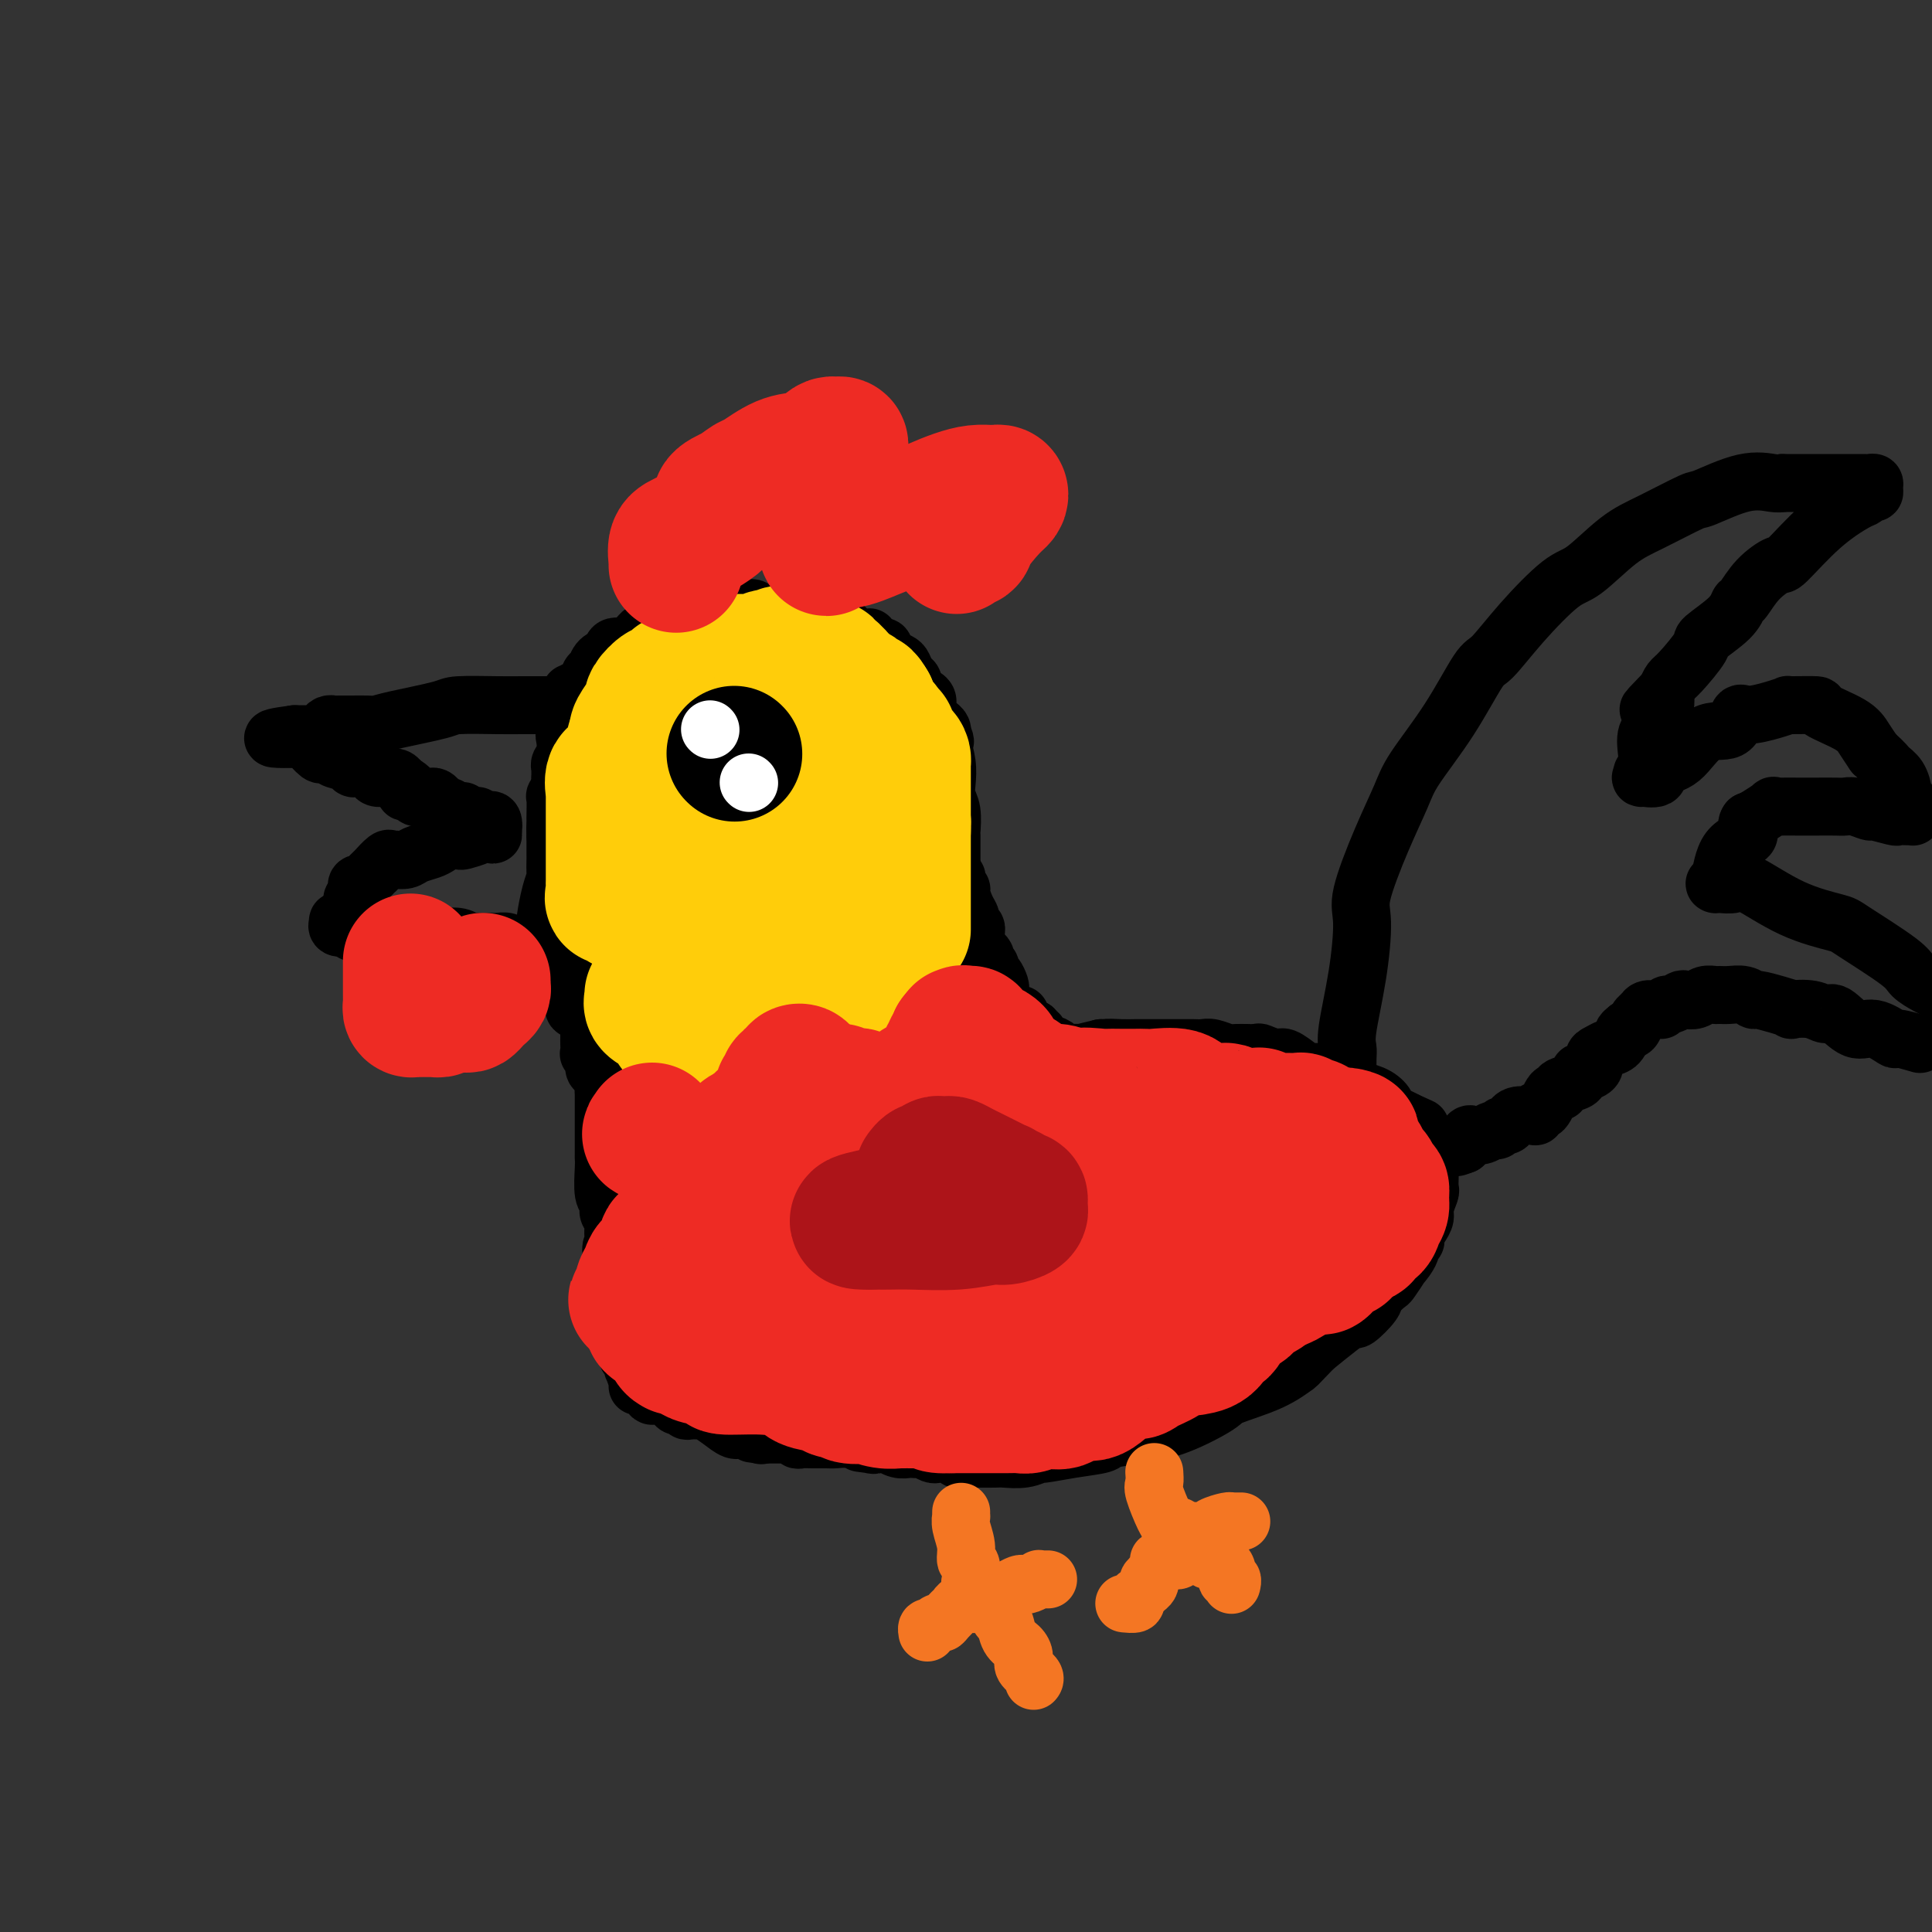 <svg viewBox='0 0 400 400' version='1.1' xmlns='http://www.w3.org/2000/svg' xmlns:xlink='http://www.w3.org/1999/xlink'><rect x="0" y="0" width="400" height="400" fill="#333333" stroke="none"/><g fill='none' stroke='rgb(0,0,0)' stroke-width='12' stroke-linecap='round' stroke-linejoin='round'><path d='M117,146c-0.359,-0.000 -0.717,-0.000 -1,0c-0.283,0.000 -0.490,0.000 -1,0c-0.510,-0.000 -1.324,-0.001 -2,0c-0.676,0.001 -1.214,0.002 -2,0c-0.786,-0.002 -1.820,-0.008 -3,0c-1.180,0.008 -2.504,0.030 -5,0c-2.496,-0.030 -6.162,-0.113 -8,0c-1.838,0.113 -1.848,0.423 -4,1c-2.152,0.577 -6.445,1.423 -9,2c-2.555,0.577 -3.370,0.887 -4,1c-0.630,0.113 -1.073,0.030 -2,0c-0.927,-0.030 -2.339,-0.008 -3,0c-0.661,0.008 -0.572,0.001 -1,0c-0.428,-0.001 -1.371,0.002 -2,0c-0.629,-0.002 -0.942,-0.011 -1,0c-0.058,0.011 0.140,0.041 0,0c-0.140,-0.041 -0.616,-0.155 -1,0c-0.384,0.155 -0.675,0.577 -1,1c-0.325,0.423 -0.682,0.845 -1,1c-0.318,0.155 -0.596,0.041 -1,0c-0.404,-0.041 -0.933,-0.011 -1,0c-0.067,0.011 0.328,0.003 0,0c-0.328,-0.003 -1.379,-0.001 -2,0c-0.621,0.001 -0.810,0.000 -1,0'/><path d='M61,152c-8.692,1.150 -2.422,1.024 0,1c2.422,-0.024 0.995,0.054 1,0c0.005,-0.054 1.440,-0.239 2,0c0.560,0.239 0.244,0.901 0,1c-0.244,0.099 -0.415,-0.367 0,0c0.415,0.367 1.415,1.565 2,2c0.585,0.435 0.756,0.105 1,0c0.244,-0.105 0.562,0.014 1,0c0.438,-0.014 0.996,-0.161 1,0c0.004,0.161 -0.547,0.631 0,1c0.547,0.369 2.192,0.638 3,1c0.808,0.362 0.779,0.819 1,1c0.221,0.181 0.692,0.087 1,0c0.308,-0.087 0.453,-0.168 1,0c0.547,0.168 1.495,0.584 2,1c0.505,0.416 0.568,0.833 1,1c0.432,0.167 1.232,0.083 2,0c0.768,-0.083 1.505,-0.167 2,0c0.495,0.167 0.747,0.583 1,1'/><path d='M83,162c3.582,2.016 1.537,2.057 1,2c-0.537,-0.057 0.433,-0.211 1,0c0.567,0.211 0.729,0.788 1,1c0.271,0.212 0.650,0.060 1,0c0.350,-0.060 0.671,-0.026 1,0c0.329,0.026 0.665,0.044 1,0c0.335,-0.044 0.667,-0.152 1,0c0.333,0.152 0.667,0.563 1,1c0.333,0.437 0.667,0.901 1,1c0.333,0.099 0.667,-0.166 1,0c0.333,0.166 0.667,0.763 1,1c0.333,0.237 0.667,0.115 1,0c0.333,-0.115 0.667,-0.223 1,0c0.333,0.223 0.666,0.778 1,1c0.334,0.222 0.667,0.110 1,0c0.333,-0.110 0.664,-0.218 1,0c0.336,0.218 0.676,0.763 1,1c0.324,0.237 0.633,0.167 1,0c0.367,-0.167 0.791,-0.429 1,0c0.209,0.429 0.203,1.551 0,2c-0.203,0.449 -0.601,0.224 -1,0'/><path d='M101,172c2.554,1.559 -0.060,0.456 -1,0c-0.940,-0.456 -0.205,-0.267 0,0c0.205,0.267 -0.119,0.610 -1,1c-0.881,0.390 -2.318,0.825 -3,1c-0.682,0.175 -0.609,0.088 -1,0c-0.391,-0.088 -1.245,-0.177 -2,0c-0.755,0.177 -1.411,0.622 -2,1c-0.589,0.378 -1.109,0.690 -2,1c-0.891,0.310 -2.151,0.620 -3,1c-0.849,0.380 -1.287,0.832 -2,1c-0.713,0.168 -1.701,0.053 -2,0c-0.299,-0.053 0.093,-0.043 0,0c-0.093,0.043 -0.669,0.120 -1,0c-0.331,-0.120 -0.417,-0.436 -1,0c-0.583,0.436 -1.663,1.623 -2,2c-0.337,0.377 0.068,-0.056 0,0c-0.068,0.056 -0.610,0.603 -1,1c-0.390,0.397 -0.626,0.645 -1,1c-0.374,0.355 -0.884,0.816 -1,1c-0.116,0.184 0.161,0.091 0,0c-0.161,-0.091 -0.761,-0.179 -1,0c-0.239,0.179 -0.117,0.625 0,1c0.117,0.375 0.228,0.678 0,1c-0.228,0.322 -0.797,0.664 -1,1c-0.203,0.336 -0.041,0.667 0,1c0.041,0.333 -0.041,0.666 0,1c0.041,0.334 0.203,0.667 0,1c-0.203,0.333 -0.772,0.667 -1,1c-0.228,0.333 -0.114,0.667 0,1'/><path d='M72,191c-1.389,1.718 -1.860,0.512 -2,0c-0.140,-0.512 0.053,-0.329 0,0c-0.053,0.329 -0.352,0.806 0,1c0.352,0.194 1.355,0.105 2,0c0.645,-0.105 0.932,-0.225 1,0c0.068,0.225 -0.082,0.796 0,1c0.082,0.204 0.396,0.041 1,0c0.604,-0.041 1.499,0.042 2,0c0.501,-0.042 0.609,-0.207 2,0c1.391,0.207 4.067,0.787 6,1c1.933,0.213 3.124,0.061 4,0c0.876,-0.061 1.438,-0.030 2,0c0.562,0.030 1.124,0.061 2,0c0.876,-0.061 2.065,-0.212 3,0c0.935,0.212 1.616,0.789 2,1c0.384,0.211 0.473,0.055 1,0c0.527,-0.055 1.493,-0.011 2,0c0.507,0.011 0.556,-0.011 1,0c0.444,0.011 1.285,0.055 2,0c0.715,-0.055 1.305,-0.211 2,0c0.695,0.211 1.495,0.788 2,1c0.505,0.212 0.716,0.061 1,0c0.284,-0.061 0.642,-0.030 1,0'/><path d='M109,196c5.922,0.773 2.228,0.206 1,0c-1.228,-0.206 0.011,-0.052 1,0c0.989,0.052 1.728,0.000 2,0c0.272,-0.000 0.076,0.051 0,0c-0.076,-0.051 -0.031,-0.203 0,-1c0.031,-0.797 0.047,-2.239 0,-3c-0.047,-0.761 -0.156,-0.842 0,-2c0.156,-1.158 0.578,-3.391 1,-5c0.422,-1.609 0.845,-2.592 1,-3c0.155,-0.408 0.041,-0.242 0,-1c-0.041,-0.758 -0.011,-2.440 0,-3c0.011,-0.560 0.003,0.004 0,0c-0.003,-0.004 -0.001,-0.575 0,-1c0.001,-0.425 0.000,-0.705 0,-1c-0.000,-0.295 -0.000,-0.605 0,-1c0.000,-0.395 0.000,-0.876 0,-1c-0.000,-0.124 -0.000,0.107 0,0c0.000,-0.107 0.000,-0.554 0,-1'/><path d='M115,173c0.309,-3.684 0.083,-1.395 0,-1c-0.083,0.395 -0.023,-1.103 0,-2c0.023,-0.897 0.010,-1.193 0,-1c-0.010,0.193 -0.017,0.875 0,0c0.017,-0.875 0.057,-3.305 0,-4c-0.057,-0.695 -0.212,0.347 0,0c0.212,-0.347 0.789,-2.082 1,-3c0.211,-0.918 0.056,-1.019 0,-1c-0.056,0.019 -0.011,0.158 0,0c0.011,-0.158 -0.011,-0.613 0,-1c0.011,-0.387 0.054,-0.705 0,-1c-0.054,-0.295 -0.207,-0.565 0,-1c0.207,-0.435 0.773,-1.034 1,-2c0.227,-0.966 0.113,-2.300 0,-3c-0.113,-0.700 -0.227,-0.766 0,-1c0.227,-0.234 0.793,-0.636 1,-1c0.207,-0.364 0.056,-0.692 0,-1c-0.056,-0.308 -0.015,-0.598 0,-1c0.015,-0.402 0.004,-0.916 0,-1c-0.004,-0.084 -0.001,0.262 0,0c0.001,-0.262 0.001,-1.131 0,-2'/><path d='M118,146c0.396,-4.439 -0.115,-2.037 0,-1c0.115,1.037 0.857,0.710 1,0c0.143,-0.710 -0.313,-1.804 0,-2c0.313,-0.196 1.397,0.507 2,0c0.603,-0.507 0.726,-2.225 1,-3c0.274,-0.775 0.697,-0.608 1,-1c0.303,-0.392 0.484,-1.344 1,-2c0.516,-0.656 1.367,-1.016 2,-1c0.633,0.016 1.048,0.408 1,0c-0.048,-0.408 -0.560,-1.616 0,-2c0.560,-0.384 2.190,0.057 3,0c0.810,-0.057 0.800,-0.611 1,-1c0.200,-0.389 0.611,-0.612 1,-1c0.389,-0.388 0.757,-0.940 1,-1c0.243,-0.060 0.361,0.374 1,0c0.639,-0.374 1.800,-1.554 3,-2c1.200,-0.446 2.439,-0.157 3,0c0.561,0.157 0.444,0.182 1,0c0.556,-0.182 1.786,-0.571 3,-1c1.214,-0.429 2.413,-0.899 3,-1c0.587,-0.101 0.562,0.168 1,0c0.438,-0.168 1.339,-0.773 2,-1c0.661,-0.227 1.083,-0.075 2,0c0.917,0.075 2.330,0.073 3,0c0.670,-0.073 0.597,-0.216 1,0c0.403,0.216 1.281,0.790 2,1c0.719,0.210 1.278,0.056 2,0c0.722,-0.056 1.606,-0.015 2,0c0.394,0.015 0.298,0.004 1,0c0.702,-0.004 2.200,-0.001 3,0c0.800,0.001 0.900,0.001 1,0'/><path d='M167,127c4.631,-0.298 1.209,-0.042 0,0c-1.209,0.042 -0.206,-0.128 1,0c1.206,0.128 2.614,0.555 3,1c0.386,0.445 -0.249,0.906 0,1c0.249,0.094 1.383,-0.181 2,0c0.617,0.181 0.715,0.818 1,1c0.285,0.182 0.755,-0.091 1,0c0.245,0.091 0.266,0.545 1,1c0.734,0.455 2.182,0.910 3,1c0.818,0.090 1.007,-0.186 1,0c-0.007,0.186 -0.208,0.834 0,1c0.208,0.166 0.826,-0.149 1,0c0.174,0.149 -0.095,0.761 0,1c0.095,0.239 0.554,0.106 1,0c0.446,-0.106 0.879,-0.184 1,0c0.121,0.184 -0.070,0.630 0,1c0.070,0.370 0.401,0.662 1,1c0.599,0.338 1.466,0.720 2,1c0.534,0.280 0.735,0.456 1,1c0.265,0.544 0.596,1.455 1,2c0.404,0.545 0.883,0.723 1,1c0.117,0.277 -0.127,0.654 0,1c0.127,0.346 0.626,0.660 1,1c0.374,0.340 0.625,0.707 1,1c0.375,0.293 0.875,0.512 1,1c0.125,0.488 -0.124,1.245 0,2c0.124,0.755 0.622,1.509 1,2c0.378,0.491 0.637,0.719 1,1c0.363,0.281 0.828,0.614 1,1c0.172,0.386 0.049,0.825 0,1c-0.049,0.175 -0.025,0.088 0,0'/><path d='M195,152c1.254,2.382 0.387,1.337 0,1c-0.387,-0.337 -0.296,0.032 0,1c0.296,0.968 0.797,2.533 1,4c0.203,1.467 0.107,2.835 0,4c-0.107,1.165 -0.225,2.125 0,3c0.225,0.875 0.792,1.665 1,3c0.208,1.335 0.056,3.217 0,4c-0.056,0.783 -0.015,0.469 0,1c0.015,0.531 0.004,1.907 0,3c-0.004,1.093 -0.001,1.901 0,2c0.001,0.099 0.000,-0.512 0,0c-0.000,0.512 -0.000,2.146 0,3c0.000,0.854 0.000,0.927 0,1'/><path d='M197,182c0.531,4.576 0.860,1.017 1,0c0.140,-1.017 0.093,0.507 0,1c-0.093,0.493 -0.231,-0.047 0,0c0.231,0.047 0.831,0.681 1,1c0.169,0.319 -0.095,0.323 0,1c0.095,0.677 0.547,2.027 1,3c0.453,0.973 0.906,1.569 1,2c0.094,0.431 -0.172,0.697 0,1c0.172,0.303 0.781,0.645 1,1c0.219,0.355 0.048,0.725 0,1c-0.048,0.275 0.026,0.455 0,1c-0.026,0.545 -0.152,1.457 0,2c0.152,0.543 0.580,0.719 1,1c0.420,0.281 0.830,0.667 1,1c0.170,0.333 0.101,0.613 0,1c-0.101,0.387 -0.234,0.881 0,1c0.234,0.119 0.833,-0.138 1,0c0.167,0.138 -0.100,0.669 0,1c0.100,0.331 0.565,0.460 1,1c0.435,0.540 0.839,1.490 1,2c0.161,0.510 0.080,0.581 0,1c-0.080,0.419 -0.157,1.188 0,2c0.157,0.812 0.550,1.667 1,2c0.450,0.333 0.957,0.144 1,0c0.043,-0.144 -0.378,-0.241 0,0c0.378,0.241 1.554,0.821 2,1c0.446,0.179 0.161,-0.043 0,0c-0.161,0.043 -0.198,0.352 0,1c0.198,0.648 0.630,1.636 1,2c0.370,0.364 0.677,0.104 1,0c0.323,-0.104 0.661,-0.052 1,0'/><path d='M214,213c0.864,0.857 0.023,0.999 0,1c-0.023,0.001 0.772,-0.141 1,0c0.228,0.141 -0.112,0.563 0,1c0.112,0.437 0.675,0.888 1,1c0.325,0.112 0.413,-0.113 1,0c0.587,0.113 1.675,0.566 2,1c0.325,0.434 -0.111,0.848 0,1c0.111,0.152 0.769,0.041 1,0c0.231,-0.041 0.034,-0.014 0,0c-0.034,0.014 0.094,0.014 1,0c0.906,-0.014 2.590,-0.042 3,0c0.410,0.042 -0.454,0.155 0,0c0.454,-0.155 2.227,-0.577 4,-1'/><path d='M228,217c2.257,0.619 0.899,0.166 1,0c0.101,-0.166 1.663,-0.044 3,0c1.337,0.044 2.451,0.012 3,0c0.549,-0.012 0.532,-0.003 1,0c0.468,0.003 1.420,0.001 2,0c0.580,-0.001 0.788,-0.000 1,0c0.212,0.000 0.427,-0.000 1,0c0.573,0.000 1.505,0.000 2,0c0.495,-0.000 0.554,-0.001 1,0c0.446,0.001 1.279,0.004 2,0c0.721,-0.004 1.332,-0.015 2,0c0.668,0.015 1.395,0.057 2,0c0.605,-0.057 1.088,-0.213 2,0c0.912,0.213 2.254,0.793 3,1c0.746,0.207 0.895,0.040 2,0c1.105,-0.040 3.167,0.048 4,0c0.833,-0.048 0.436,-0.233 1,0c0.564,0.233 2.089,0.885 3,1c0.911,0.115 1.207,-0.306 2,0c0.793,0.306 2.084,1.337 3,2c0.916,0.663 1.458,0.956 2,1c0.542,0.044 1.085,-0.160 2,0c0.915,0.160 2.202,0.686 3,1c0.798,0.314 1.108,0.417 2,1c0.892,0.583 2.367,1.648 3,2c0.633,0.352 0.424,-0.008 1,0c0.576,0.008 1.936,0.383 3,1c1.064,0.617 1.832,1.475 2,2c0.168,0.525 -0.262,0.718 0,1c0.262,0.282 1.218,0.652 2,1c0.782,0.348 1.391,0.674 2,1'/><path d='M291,232c5.204,2.350 2.714,1.225 2,1c-0.714,-0.225 0.348,0.451 1,1c0.652,0.549 0.893,0.973 1,1c0.107,0.027 0.081,-0.343 0,0c-0.081,0.343 -0.218,1.398 0,2c0.218,0.602 0.790,0.752 1,1c0.210,0.248 0.056,0.595 0,1c-0.056,0.405 -0.015,0.867 0,1c0.015,0.133 0.004,-0.062 0,0c-0.004,0.062 0.000,0.382 0,1c-0.000,0.618 -0.004,1.534 0,2c0.004,0.466 0.016,0.481 0,1c-0.016,0.519 -0.059,1.542 0,2c0.059,0.458 0.222,0.350 0,1c-0.222,0.650 -0.829,2.059 -1,3c-0.171,0.941 0.093,1.414 0,2c-0.093,0.586 -0.545,1.286 -1,2c-0.455,0.714 -0.915,1.443 -1,2c-0.085,0.557 0.203,0.941 0,1c-0.203,0.059 -0.899,-0.208 -1,0c-0.101,0.208 0.392,0.891 0,2c-0.392,1.109 -1.667,2.643 -2,3c-0.333,0.357 0.278,-0.464 0,0c-0.278,0.464 -1.444,2.213 -2,3c-0.556,0.787 -0.501,0.612 -1,1c-0.499,0.388 -1.553,1.338 -2,2c-0.447,0.662 -0.288,1.037 -1,2c-0.712,0.963 -2.294,2.516 -3,3c-0.706,0.484 -0.536,-0.100 -1,0c-0.464,0.100 -1.561,0.886 -3,2c-1.439,1.114 -3.219,2.557 -5,4'/><path d='M272,279c-3.976,4.172 -3.415,3.600 -4,4c-0.585,0.400 -2.317,1.770 -5,3c-2.683,1.230 -6.316,2.318 -8,3c-1.684,0.682 -1.417,0.956 -3,2c-1.583,1.044 -5.015,2.857 -8,4c-2.985,1.143 -5.522,1.617 -8,2c-2.478,0.383 -4.897,0.676 -6,1c-1.103,0.324 -0.892,0.679 -2,1c-1.108,0.321 -3.537,0.608 -6,1c-2.463,0.392 -4.962,0.890 -6,1c-1.038,0.110 -0.616,-0.167 -1,0c-0.384,0.167 -1.574,0.776 -3,1c-1.426,0.224 -3.089,0.061 -4,0c-0.911,-0.061 -1.070,-0.020 -2,0c-0.930,0.020 -2.630,0.019 -4,0c-1.370,-0.019 -2.408,-0.058 -3,0c-0.592,0.058 -0.736,0.211 -1,0c-0.264,-0.211 -0.647,-0.788 -1,-1c-0.353,-0.212 -0.676,-0.061 -1,0c-0.324,0.061 -0.650,0.030 -1,0c-0.350,-0.030 -0.724,-0.061 -1,0c-0.276,0.061 -0.455,0.212 -1,0c-0.545,-0.212 -1.458,-0.788 -2,-1c-0.542,-0.212 -0.714,-0.061 -1,0c-0.286,0.061 -0.688,0.030 -1,0c-0.312,-0.030 -0.535,-0.061 -1,0c-0.465,0.061 -1.172,0.212 -2,0c-0.828,-0.212 -1.779,-0.789 -2,-1c-0.221,-0.211 0.287,-0.057 0,0c-0.287,0.057 -1.368,0.016 -2,0c-0.632,-0.016 -0.816,-0.008 -1,0'/><path d='M181,299c-5.076,-0.480 -2.265,-0.181 -1,0c1.265,0.181 0.984,0.245 0,0c-0.984,-0.245 -2.673,-0.798 -4,-1c-1.327,-0.202 -2.293,-0.053 -3,0c-0.707,0.053 -1.156,0.010 -2,0c-0.844,-0.010 -2.084,0.011 -3,0c-0.916,-0.011 -1.507,-0.056 -2,0c-0.493,0.056 -0.887,0.211 -1,0c-0.113,-0.211 0.054,-0.789 0,-1c-0.054,-0.211 -0.329,-0.057 -1,0c-0.671,0.057 -1.738,0.015 -2,0c-0.262,-0.015 0.280,-0.004 0,0c-0.280,0.004 -1.383,0.001 -2,0c-0.617,-0.001 -0.748,-0.000 -1,0c-0.252,0.000 -0.626,0.000 -1,0'/><path d='M158,297c-3.827,-0.327 -1.896,-0.146 -1,0c0.896,0.146 0.755,0.256 0,0c-0.755,-0.256 -2.123,-0.877 -3,-1c-0.877,-0.123 -1.261,0.254 -2,0c-0.739,-0.254 -1.833,-1.139 -3,-2c-1.167,-0.861 -2.407,-1.699 -3,-2c-0.593,-0.301 -0.540,-0.064 -1,0c-0.460,0.064 -1.434,-0.043 -2,0c-0.566,0.043 -0.724,0.237 -1,0c-0.276,-0.237 -0.671,-0.903 -1,-1c-0.329,-0.097 -0.592,0.377 -1,0c-0.408,-0.377 -0.961,-1.603 -2,-2c-1.039,-0.397 -2.565,0.037 -3,0c-0.435,-0.037 0.219,-0.543 0,-1c-0.219,-0.457 -1.313,-0.865 -2,-1c-0.687,-0.135 -0.969,0.003 -1,0c-0.031,-0.003 0.189,-0.147 0,-1c-0.189,-0.853 -0.786,-2.414 -1,-3c-0.214,-0.586 -0.043,-0.199 0,0c0.043,0.199 -0.040,0.208 0,0c0.040,-0.208 0.203,-0.632 0,-1c-0.203,-0.368 -0.773,-0.680 -1,-1c-0.227,-0.320 -0.111,-0.647 0,-1c0.111,-0.353 0.218,-0.733 0,-1c-0.218,-0.267 -0.762,-0.421 -1,-1c-0.238,-0.579 -0.169,-1.582 0,-2c0.169,-0.418 0.437,-0.250 0,-1c-0.437,-0.750 -1.581,-2.418 -2,-3c-0.419,-0.582 -0.113,-0.080 0,-1c0.113,-0.920 0.032,-3.263 0,-5c-0.032,-1.737 -0.016,-2.869 0,-4'/><path d='M127,262c-0.928,-4.681 -0.248,-3.885 0,-4c0.248,-0.115 0.062,-1.143 0,-2c-0.062,-0.857 -0.002,-1.543 0,-2c0.002,-0.457 -0.056,-0.686 0,-1c0.056,-0.314 0.225,-0.714 0,-1c-0.225,-0.286 -0.845,-0.459 -1,-1c-0.155,-0.541 0.155,-1.451 0,-2c-0.155,-0.549 -0.773,-0.737 -1,-2c-0.227,-1.263 -0.061,-3.601 0,-5c0.061,-1.399 0.016,-1.859 0,-2c-0.016,-0.141 -0.004,0.036 0,-1c0.004,-1.036 0.001,-3.286 0,-4c-0.001,-0.714 -0.000,0.109 0,0c0.000,-0.109 0.000,-1.148 0,-2c-0.000,-0.852 -0.000,-1.517 0,-2c0.000,-0.483 0.000,-0.784 0,-1c-0.000,-0.216 -0.000,-0.347 0,-1c0.000,-0.653 0.000,-1.826 0,-3'/><path d='M125,226c-0.266,-6.191 0.069,-3.670 0,-3c-0.069,0.670 -0.540,-0.512 -1,-1c-0.460,-0.488 -0.908,-0.281 -1,-1c-0.092,-0.719 0.171,-2.362 0,-3c-0.171,-0.638 -0.778,-0.270 -1,0c-0.222,0.270 -0.059,0.442 0,0c0.059,-0.442 0.016,-1.498 0,-2c-0.016,-0.502 -0.004,-0.449 0,-1c0.004,-0.551 0.002,-1.707 0,-2c-0.002,-0.293 -0.002,0.275 0,0c0.002,-0.275 0.007,-1.393 0,-2c-0.007,-0.607 -0.026,-0.701 0,-1c0.026,-0.299 0.098,-0.801 0,-1c-0.098,-0.199 -0.366,-0.094 -1,0c-0.634,0.094 -1.633,0.179 -2,0c-0.367,-0.179 -0.102,-0.621 0,-1c0.102,-0.379 0.041,-0.693 0,-1c-0.041,-0.307 -0.064,-0.606 0,-1c0.064,-0.394 0.213,-0.883 0,-1c-0.213,-0.117 -0.788,0.137 -1,0c-0.212,-0.137 -0.059,-0.667 0,-1c0.059,-0.333 0.026,-0.471 0,-1c-0.026,-0.529 -0.046,-1.451 0,-2c0.046,-0.549 0.157,-0.724 0,-1c-0.157,-0.276 -0.581,-0.651 -1,-1c-0.419,-0.349 -0.834,-0.671 -1,-1c-0.166,-0.329 -0.083,-0.664 0,-1'/><path d='M116,197c-1.500,-4.833 -0.750,-2.417 0,0'/><path d='M279,222c-0.014,-1.095 -0.027,-2.190 0,-3c0.027,-0.810 0.095,-1.333 0,-2c-0.095,-0.667 -0.354,-1.476 0,-4c0.354,-2.524 1.320,-6.761 2,-11c0.680,-4.239 1.074,-8.478 1,-11c-0.074,-2.522 -0.616,-3.327 0,-6c0.616,-2.673 2.388,-7.214 4,-11c1.612,-3.786 3.062,-6.817 4,-9c0.938,-2.183 1.363,-3.518 3,-6c1.637,-2.482 4.486,-6.112 7,-10c2.514,-3.888 4.693,-8.035 6,-10c1.307,-1.965 1.741,-1.747 3,-3c1.259,-1.253 3.343,-3.975 6,-7c2.657,-3.025 5.886,-6.352 8,-8c2.114,-1.648 3.114,-1.615 5,-3c1.886,-1.385 4.660,-4.186 7,-6c2.340,-1.814 4.248,-2.640 7,-4c2.752,-1.360 6.348,-3.254 8,-4c1.652,-0.746 1.360,-0.344 3,-1c1.640,-0.656 5.211,-2.369 8,-3c2.789,-0.631 4.797,-0.180 6,0c1.203,0.180 1.602,0.090 2,0'/><path d='M369,100c2.355,-0.000 4.242,-0.000 6,0c1.758,0.000 3.388,0.000 4,0c0.612,-0.000 0.206,-0.001 1,0c0.794,0.001 2.787,0.003 4,0c1.213,-0.003 1.646,-0.011 2,0c0.354,0.011 0.628,0.040 1,0c0.372,-0.040 0.843,-0.151 1,0c0.157,0.151 0.001,0.563 0,1c-0.001,0.437 0.152,0.900 0,1c-0.152,0.100 -0.608,-0.161 -1,0c-0.392,0.161 -0.718,0.745 -1,1c-0.282,0.255 -0.519,0.181 -2,1c-1.481,0.819 -4.208,2.532 -7,5c-2.792,2.468 -5.651,5.693 -7,7c-1.349,1.307 -1.187,0.698 -2,1c-0.813,0.302 -2.601,1.517 -4,3c-1.399,1.483 -2.410,3.234 -3,4c-0.590,0.766 -0.760,0.548 -1,1c-0.240,0.452 -0.551,1.573 -2,3c-1.449,1.427 -4.038,3.159 -5,4c-0.962,0.841 -0.299,0.793 -1,2c-0.701,1.207 -2.766,3.671 -4,5c-1.234,1.329 -1.638,1.523 -2,2c-0.362,0.477 -0.681,1.239 -1,2'/><path d='M345,143c-6.731,6.951 -2.560,2.828 -1,2c1.560,-0.828 0.509,1.638 0,3c-0.509,1.362 -0.476,1.622 -1,2c-0.524,0.378 -1.603,0.876 -2,2c-0.397,1.124 -0.110,2.875 0,4c0.110,1.125 0.044,1.626 0,2c-0.044,0.374 -0.067,0.622 0,1c0.067,0.378 0.225,0.888 0,1c-0.225,0.112 -0.834,-0.173 -1,0c-0.166,0.173 0.110,0.804 0,1c-0.110,0.196 -0.608,-0.043 0,0c0.608,0.043 2.320,0.368 3,0c0.680,-0.368 0.329,-1.431 1,-2c0.671,-0.569 2.365,-0.645 4,-2c1.635,-1.355 3.210,-3.987 5,-5c1.790,-1.013 3.794,-0.405 5,-1c1.206,-0.595 1.614,-2.394 2,-3c0.386,-0.606 0.750,-0.019 2,0c1.250,0.019 3.387,-0.529 5,-1c1.613,-0.471 2.701,-0.863 3,-1c0.299,-0.137 -0.191,-0.017 1,0c1.191,0.017 4.062,-0.067 5,0c0.938,0.067 -0.058,0.286 1,1c1.058,0.714 4.169,1.923 6,3c1.831,1.077 2.380,2.022 3,3c0.620,0.978 1.310,1.989 2,3'/><path d='M388,156c2.432,2.150 2.511,2.527 3,3c0.489,0.473 1.389,1.044 2,2c0.611,0.956 0.934,2.297 1,3c0.066,0.703 -0.126,0.766 0,1c0.126,0.234 0.570,0.637 1,1c0.430,0.363 0.845,0.686 1,1c0.155,0.314 0.048,0.620 0,1c-0.048,0.380 -0.037,0.835 0,1c0.037,0.165 0.100,0.040 0,0c-0.100,-0.040 -0.364,0.004 -1,0c-0.636,-0.004 -1.644,-0.057 -2,0c-0.356,0.057 -0.060,0.226 -1,0c-0.940,-0.226 -3.117,-0.845 -4,-1c-0.883,-0.155 -0.470,0.155 -1,0c-0.530,-0.155 -2.001,-0.773 -3,-1c-0.999,-0.227 -1.527,-0.061 -2,0c-0.473,0.061 -0.892,0.016 -2,0c-1.108,-0.016 -2.904,-0.004 -4,0c-1.096,0.004 -1.492,-0.001 -2,0c-0.508,0.001 -1.126,0.007 -2,0c-0.874,-0.007 -2.002,-0.027 -3,0c-0.998,0.027 -1.865,0.100 -2,0c-0.135,-0.100 0.464,-0.373 0,0c-0.464,0.373 -1.990,1.392 -3,2c-1.010,0.608 -1.505,0.804 -2,1'/><path d='M362,170c-0.868,1.055 0.462,2.191 0,3c-0.462,0.809 -2.716,1.290 -4,3c-1.284,1.710 -1.597,4.650 -2,6c-0.403,1.350 -0.895,1.110 -1,1c-0.105,-0.110 0.179,-0.089 1,0c0.821,0.089 2.181,0.247 3,0c0.819,-0.247 1.099,-0.897 3,0c1.901,0.897 5.425,3.342 9,5c3.575,1.658 7.202,2.528 9,3c1.798,0.472 1.766,0.546 4,2c2.234,1.454 6.733,4.287 9,6c2.267,1.713 2.303,2.307 3,3c0.697,0.693 2.056,1.484 3,2c0.944,0.516 1.472,0.758 2,1'/><path d='M397,216c0.449,0.131 0.897,0.263 0,0c-0.897,-0.263 -3.140,-0.919 -4,-1c-0.860,-0.081 -0.337,0.414 -1,0c-0.663,-0.414 -2.510,-1.736 -4,-2c-1.490,-0.264 -2.621,0.532 -4,0c-1.379,-0.532 -3.005,-2.390 -4,-3c-0.995,-0.610 -1.360,0.030 -2,0c-0.640,-0.030 -1.555,-0.730 -3,-1c-1.445,-0.270 -3.419,-0.110 -4,0c-0.581,0.110 0.232,0.169 0,0c-0.232,-0.169 -1.507,-0.567 -3,-1c-1.493,-0.433 -3.202,-0.901 -4,-1c-0.798,-0.099 -0.685,0.170 -1,0c-0.315,-0.170 -1.057,-0.779 -2,-1c-0.943,-0.221 -2.087,-0.056 -3,0c-0.913,0.056 -1.597,0.001 -2,0c-0.403,-0.001 -0.527,0.051 -1,0c-0.473,-0.051 -1.296,-0.206 -2,0c-0.704,0.206 -1.287,0.772 -2,1c-0.713,0.228 -1.554,0.117 -2,0c-0.446,-0.117 -0.497,-0.242 -1,0c-0.503,0.242 -1.457,0.850 -2,1c-0.543,0.150 -0.674,-0.157 -1,0c-0.326,0.157 -0.847,0.777 -1,1c-0.153,0.223 0.061,0.047 0,0c-0.061,-0.047 -0.397,0.033 -1,0c-0.603,-0.033 -1.472,-0.181 -2,0c-0.528,0.181 -0.716,0.689 -1,1c-0.284,0.311 -0.664,0.423 -1,1c-0.336,0.577 -0.629,1.617 -1,2c-0.371,0.383 -0.820,0.109 -1,0c-0.180,-0.109 -0.090,-0.055 0,0'/><path d='M337,213c-0.810,0.736 -0.834,0.578 -1,1c-0.166,0.422 -0.473,1.426 -1,2c-0.527,0.574 -1.272,0.718 -2,1c-0.728,0.282 -1.439,0.702 -2,1c-0.561,0.298 -0.973,0.475 -1,1c-0.027,0.525 0.332,1.398 0,2c-0.332,0.602 -1.354,0.935 -2,1c-0.646,0.065 -0.915,-0.136 -1,0c-0.085,0.136 0.013,0.610 0,1c-0.013,0.390 -0.136,0.695 -1,1c-0.864,0.305 -2.469,0.610 -3,1c-0.531,0.390 0.013,0.865 0,1c-0.013,0.135 -0.582,-0.070 -1,0c-0.418,0.070 -0.686,0.415 -1,1c-0.314,0.585 -0.674,1.411 -1,2c-0.326,0.589 -0.620,0.941 -1,1c-0.380,0.059 -0.848,-0.176 -1,0c-0.152,0.176 0.013,0.764 0,1c-0.013,0.236 -0.203,0.120 -1,0c-0.797,-0.120 -2.203,-0.243 -3,0c-0.797,0.243 -0.987,0.854 -1,1c-0.013,0.146 0.152,-0.172 0,0c-0.152,0.172 -0.621,0.834 -1,1c-0.379,0.166 -0.669,-0.165 -1,0c-0.331,0.165 -0.705,0.827 -1,1c-0.295,0.173 -0.513,-0.144 -1,0c-0.487,0.144 -1.244,0.750 -2,1c-0.756,0.250 -1.511,0.144 -2,0c-0.489,-0.144 -0.711,-0.327 -1,0c-0.289,0.327 -0.644,1.163 -1,2'/><path d='M303,237c-2.711,1.089 -1.489,0.311 -1,0c0.489,-0.311 0.244,-0.156 0,0'/></g>
<g fill='none' stroke='rgb(255,205,10)' stroke-width='28' stroke-linecap='round' stroke-linejoin='round'><path d='M135,206c0.046,0.338 0.091,0.677 0,1c-0.091,0.323 -0.320,0.631 0,1c0.320,0.369 1.188,0.798 2,1c0.812,0.202 1.566,0.176 2,1c0.434,0.824 0.546,2.498 1,3c0.454,0.502 1.249,-0.167 2,0c0.751,0.167 1.458,1.169 2,2c0.542,0.831 0.919,1.491 1,2c0.081,0.509 -0.133,0.868 0,1c0.133,0.132 0.613,0.035 1,0c0.387,-0.035 0.682,-0.010 1,0c0.318,0.010 0.659,0.005 1,0'/><path d='M148,218c1.998,1.717 0.492,0.009 0,-1c-0.492,-1.009 0.030,-1.321 1,-3c0.970,-1.679 2.390,-4.726 3,-6c0.610,-1.274 0.412,-0.776 1,-2c0.588,-1.224 1.962,-4.171 3,-6c1.038,-1.829 1.741,-2.540 2,-3c0.259,-0.460 0.074,-0.668 0,-1c-0.074,-0.332 -0.036,-0.787 0,-1c0.036,-0.213 0.070,-0.184 0,0c-0.070,0.184 -0.243,0.523 0,1c0.243,0.477 0.902,1.094 1,1c0.098,-0.094 -0.364,-0.897 1,0c1.364,0.897 4.554,3.494 6,5c1.446,1.506 1.147,1.919 1,2c-0.147,0.081 -0.141,-0.172 0,0c0.141,0.172 0.419,0.768 1,1c0.581,0.232 1.465,0.100 2,0c0.535,-0.100 0.721,-0.167 1,0c0.279,0.167 0.649,0.567 1,1c0.351,0.433 0.682,0.900 1,1c0.318,0.100 0.624,-0.165 1,0c0.376,0.165 0.822,0.762 1,1c0.178,0.238 0.089,0.119 0,0'/><path d='M175,208c2.747,1.928 1.114,1.249 1,1c-0.114,-0.249 1.289,-0.067 2,0c0.711,0.067 0.729,0.018 1,0c0.271,-0.018 0.794,-0.004 1,0c0.206,0.004 0.094,-0.003 0,0c-0.094,0.003 -0.170,0.014 0,0c0.170,-0.014 0.585,-0.053 1,0c0.415,0.053 0.828,0.199 1,0c0.172,-0.199 0.102,-0.742 0,-1c-0.102,-0.258 -0.238,-0.230 0,-1c0.238,-0.770 0.848,-2.339 1,-3c0.152,-0.661 -0.156,-0.415 0,-1c0.156,-0.585 0.774,-2.002 1,-3c0.226,-0.998 0.058,-1.577 0,-2c-0.058,-0.423 -0.008,-0.691 0,-1c0.008,-0.309 -0.025,-0.660 0,-1c0.025,-0.340 0.110,-0.668 0,-1c-0.110,-0.332 -0.414,-0.666 0,-1c0.414,-0.334 1.547,-0.667 2,-1c0.453,-0.333 0.227,-0.667 0,-1'/><path d='M186,192c1.000,-2.659 1.000,-0.808 1,0c0.000,0.808 0.000,0.573 0,-1c0.000,-1.573 0.000,-4.482 0,-6c-0.000,-1.518 -0.000,-1.643 0,-2c0.000,-0.357 0.000,-0.946 0,-2c0.000,-1.054 0.000,-2.574 0,-3c0.000,-0.426 0.000,0.240 0,0c0.000,-0.240 0.000,-1.388 0,-2c-0.000,-0.612 0.000,-0.689 0,-1c0.000,-0.311 0.000,-0.857 0,-1c0.000,-0.143 -0.000,0.115 0,0c0.000,-0.115 0.000,-0.604 0,-1c-0.000,-0.396 0.000,-0.698 0,-1'/><path d='M187,172c0.155,-3.479 0.041,-2.175 0,-2c-0.041,0.175 -0.011,-0.779 0,-1c0.011,-0.221 0.003,0.293 0,0c-0.003,-0.293 -0.001,-1.391 0,-2c0.001,-0.609 0.000,-0.727 0,-1c-0.000,-0.273 -0.000,-0.699 0,-1c0.000,-0.301 0.000,-0.476 0,-1c-0.000,-0.524 0.000,-1.397 0,-2c-0.000,-0.603 -0.000,-0.935 0,-1c0.000,-0.065 0.001,0.138 0,0c-0.001,-0.138 -0.002,-0.615 0,-1c0.002,-0.385 0.007,-0.676 0,-1c-0.007,-0.324 -0.027,-0.681 0,-1c0.027,-0.319 0.099,-0.601 0,-1c-0.099,-0.399 -0.370,-0.915 -1,-1c-0.630,-0.085 -1.618,0.262 -2,0c-0.382,-0.262 -0.158,-1.132 0,-2c0.158,-0.868 0.248,-1.734 0,-2c-0.248,-0.266 -0.836,0.070 -1,0c-0.164,-0.070 0.096,-0.544 0,-1c-0.096,-0.456 -0.548,-0.892 -1,-1c-0.452,-0.108 -0.906,0.112 -1,0c-0.094,-0.112 0.171,-0.555 0,-1c-0.171,-0.445 -0.778,-0.893 -1,-1c-0.222,-0.107 -0.060,0.125 0,0c0.060,-0.125 0.017,-0.607 0,-1c-0.017,-0.393 -0.009,-0.696 0,-1'/><path d='M180,146c-1.277,-2.194 -0.968,-1.180 -1,-1c-0.032,0.180 -0.403,-0.475 -1,-1c-0.597,-0.525 -1.420,-0.919 -2,-1c-0.580,-0.081 -0.916,0.151 -1,0c-0.084,-0.151 0.085,-0.685 0,-1c-0.085,-0.315 -0.425,-0.409 -1,-1c-0.575,-0.591 -1.384,-1.678 -2,-2c-0.616,-0.322 -1.040,0.120 -1,0c0.040,-0.120 0.544,-0.803 0,-1c-0.544,-0.197 -2.135,0.091 -3,0c-0.865,-0.091 -1.005,-0.560 -1,-1c0.005,-0.440 0.156,-0.850 0,-1c-0.156,-0.150 -0.619,-0.040 -1,0c-0.381,0.040 -0.680,0.012 -1,0c-0.320,-0.012 -0.660,-0.006 -1,0'/><path d='M164,136c-2.971,-1.551 -2.400,-0.430 -2,0c0.400,0.430 0.627,0.168 0,0c-0.627,-0.168 -2.108,-0.241 -3,0c-0.892,0.241 -1.196,0.796 -2,1c-0.804,0.204 -2.110,0.055 -3,0c-0.890,-0.055 -1.366,-0.017 -2,0c-0.634,0.017 -1.427,0.012 -2,0c-0.573,-0.012 -0.927,-0.031 -1,0c-0.073,0.031 0.135,0.112 0,0c-0.135,-0.112 -0.613,-0.418 -1,0c-0.387,0.418 -0.681,1.561 -1,2c-0.319,0.439 -0.661,0.174 -1,0c-0.339,-0.174 -0.673,-0.258 -1,0c-0.327,0.258 -0.647,0.858 -1,1c-0.353,0.142 -0.738,-0.173 -1,0c-0.262,0.173 -0.399,0.835 -1,1c-0.601,0.165 -1.665,-0.168 -2,0c-0.335,0.168 0.060,0.836 0,1c-0.060,0.164 -0.576,-0.178 -1,0c-0.424,0.178 -0.756,0.876 -1,1c-0.244,0.124 -0.398,-0.324 -1,0c-0.602,0.324 -1.650,1.421 -2,2c-0.350,0.579 -0.001,0.640 0,1c0.001,0.360 -0.346,1.020 -1,2c-0.654,0.980 -1.615,2.280 -2,3c-0.385,0.720 -0.192,0.860 0,1'/><path d='M132,152c-1.411,2.518 -0.938,3.312 -1,4c-0.062,0.688 -0.658,1.271 -1,2c-0.342,0.729 -0.432,1.605 -1,2c-0.568,0.395 -1.616,0.309 -2,1c-0.384,0.691 -0.103,2.160 0,3c0.103,0.840 0.028,1.053 0,1c-0.028,-0.053 -0.007,-0.372 0,0c0.007,0.372 0.002,1.435 0,2c-0.002,0.565 -0.001,0.632 0,1c0.001,0.368 0.000,1.037 0,1c-0.000,-0.037 -0.000,-0.780 0,0c0.000,0.780 0.000,3.083 0,4c-0.000,0.917 -0.000,0.449 0,1c0.000,0.551 0.000,2.123 0,3c-0.000,0.877 -0.000,1.061 0,1c0.000,-0.061 0.000,-0.366 0,0c-0.000,0.366 -0.000,1.403 0,2c0.000,0.597 0.001,0.755 0,1c-0.001,0.245 -0.002,0.577 0,1c0.002,0.423 0.008,0.935 0,1c-0.008,0.065 -0.031,-0.319 0,0c0.031,0.319 0.116,1.340 0,2c-0.116,0.660 -0.433,0.961 0,1c0.433,0.039 1.617,-0.182 2,0c0.383,0.182 -0.033,0.766 0,1c0.033,0.234 0.517,0.117 1,0'/><path d='M130,187c0.700,0.157 0.951,0.049 1,0c0.049,-0.049 -0.103,-0.040 0,0c0.103,0.040 0.463,0.112 1,0c0.537,-0.112 1.252,-0.406 2,-1c0.748,-0.594 1.531,-1.488 3,-3c1.469,-1.512 3.625,-3.642 5,-5c1.375,-1.358 1.969,-1.944 3,-4c1.031,-2.056 2.500,-5.584 4,-8c1.500,-2.416 3.033,-3.722 4,-5c0.967,-1.278 1.370,-2.527 2,-3c0.630,-0.473 1.488,-0.169 2,-1c0.512,-0.831 0.677,-2.796 1,-4c0.323,-1.204 0.805,-1.648 1,-2c0.195,-0.352 0.105,-0.613 0,-1c-0.105,-0.387 -0.224,-0.899 0,-1c0.224,-0.101 0.791,0.209 1,0c0.209,-0.209 0.062,-0.937 0,-1c-0.062,-0.063 -0.037,0.540 0,1c0.037,0.460 0.087,0.778 0,2c-0.087,1.222 -0.311,3.349 0,5c0.311,1.651 1.155,2.825 2,4'/><path d='M162,160c0.464,2.592 0.124,4.072 0,5c-0.124,0.928 -0.030,1.305 0,2c0.030,0.695 -0.002,1.710 0,2c0.002,0.290 0.038,-0.144 0,0c-0.038,0.144 -0.151,0.865 0,1c0.151,0.135 0.564,-0.315 1,0c0.436,0.315 0.893,1.397 1,2c0.107,0.603 -0.136,0.727 0,1c0.136,0.273 0.651,0.695 1,1c0.349,0.305 0.531,0.494 1,1c0.469,0.506 1.227,1.330 2,2c0.773,0.670 1.563,1.185 2,1c0.437,-0.185 0.520,-1.069 0,-2c-0.520,-0.931 -1.645,-1.910 -2,-2c-0.355,-0.090 0.060,0.708 0,0c-0.060,-0.708 -0.593,-2.922 -1,-4c-0.407,-1.078 -0.686,-1.021 -1,-1c-0.314,0.021 -0.661,0.006 -1,0c-0.339,-0.006 -0.669,-0.003 -1,0'/><path d='M164,169c-0.667,-1.333 -0.333,-0.667 0,0'/></g>
<g fill='none' stroke='rgb(0,0,0)' stroke-width='28' stroke-linecap='round' stroke-linejoin='round'><path d='M152,156c0.000,0.000 0.100,0.100 0.1,0.1'/></g>
<g fill='none' stroke='rgb(255,255,255)' stroke-width='12' stroke-linecap='round' stroke-linejoin='round'><path d='M147,151c0.000,0.000 0.100,0.100 0.1,0.1'/><path d='M155,162c0.000,0.000 0.100,0.100 0.1,0.1'/></g>
<g fill='none' stroke='rgb(238,43,36)' stroke-width='28' stroke-linecap='round' stroke-linejoin='round'><path d='M135,234c0.145,0.506 0.291,1.011 0,1c-0.291,-0.011 -1.017,-0.539 0,0c1.017,0.539 3.778,2.144 5,3c1.222,0.856 0.905,0.961 1,1c0.095,0.039 0.603,0.010 1,0c0.397,-0.010 0.683,-0.003 1,0c0.317,0.003 0.666,0.000 1,0c0.334,-0.000 0.654,0.001 1,0c0.346,-0.001 0.719,-0.004 1,0c0.281,0.004 0.471,0.016 1,0c0.529,-0.016 1.399,-0.061 2,0c0.601,0.061 0.934,0.226 1,0c0.066,-0.226 -0.136,-0.843 0,-1c0.136,-0.157 0.610,0.147 1,0c0.390,-0.147 0.696,-0.744 1,-1c0.304,-0.256 0.607,-0.172 1,0c0.393,0.172 0.875,0.431 1,0c0.125,-0.431 -0.107,-1.552 0,-2c0.107,-0.448 0.554,-0.224 1,0'/><path d='M155,235c2.038,-0.570 1.134,0.006 1,0c-0.134,-0.006 0.503,-0.593 1,-1c0.497,-0.407 0.853,-0.634 1,-1c0.147,-0.366 0.085,-0.871 0,-1c-0.085,-0.129 -0.195,0.116 0,0c0.195,-0.116 0.693,-0.595 1,-1c0.307,-0.405 0.421,-0.736 1,-1c0.579,-0.264 1.623,-0.462 2,-1c0.377,-0.538 0.087,-1.415 0,-2c-0.087,-0.585 0.028,-0.879 0,-1c-0.028,-0.121 -0.200,-0.070 0,0c0.200,0.070 0.770,0.158 1,0c0.230,-0.158 0.118,-0.563 0,-1c-0.118,-0.437 -0.243,-0.905 0,-1c0.243,-0.095 0.854,0.184 1,0c0.146,-0.184 -0.172,-0.830 0,-1c0.172,-0.170 0.835,0.136 1,0c0.165,-0.136 -0.167,-0.713 0,-1c0.167,-0.287 0.831,-0.283 1,0c0.169,0.283 -0.159,0.847 0,1c0.159,0.153 0.806,-0.103 1,0c0.194,0.103 -0.063,0.566 0,1c0.063,0.434 0.447,0.838 1,1c0.553,0.162 1.277,0.081 2,0'/><path d='M170,225c0.952,0.692 0.833,0.921 1,1c0.167,0.079 0.618,0.007 1,0c0.382,-0.007 0.693,0.051 1,0c0.307,-0.051 0.611,-0.212 1,0c0.389,0.212 0.864,0.796 1,1c0.136,0.204 -0.065,0.026 0,0c0.065,-0.026 0.398,0.098 1,0c0.602,-0.098 1.474,-0.419 2,0c0.526,0.419 0.706,1.576 1,2c0.294,0.424 0.703,0.114 1,0c0.297,-0.114 0.482,-0.031 1,0c0.518,0.031 1.368,0.011 2,0c0.632,-0.011 1.046,-0.012 1,0c-0.046,0.012 -0.551,0.039 0,0c0.551,-0.039 2.160,-0.143 3,0c0.840,0.143 0.911,0.535 1,0c0.089,-0.535 0.195,-1.996 1,-3c0.805,-1.004 2.311,-1.551 3,-2c0.689,-0.449 0.563,-0.799 1,-1c0.437,-0.201 1.437,-0.254 2,-1c0.563,-0.746 0.691,-2.185 1,-3c0.309,-0.815 0.801,-1.006 1,-1c0.199,0.006 0.106,0.209 0,0c-0.106,-0.209 -0.224,-0.829 0,-1c0.224,-0.171 0.791,0.108 1,0c0.209,-0.108 0.060,-0.602 0,-1c-0.060,-0.398 -0.030,-0.699 0,-1'/><path d='M198,215c1.653,-2.104 0.285,-0.365 0,0c-0.285,0.365 0.512,-0.646 1,-1c0.488,-0.354 0.668,-0.051 1,0c0.332,0.051 0.818,-0.148 1,0c0.182,0.148 0.062,0.644 0,1c-0.062,0.356 -0.066,0.572 1,1c1.066,0.428 3.203,1.066 4,2c0.797,0.934 0.255,2.163 1,3c0.745,0.837 2.779,1.282 4,2c1.221,0.718 1.631,1.709 2,2c0.369,0.291 0.697,-0.119 1,0c0.303,0.119 0.581,0.767 1,1c0.419,0.233 0.978,0.052 1,0c0.022,-0.052 -0.494,0.024 0,0c0.494,-0.024 1.998,-0.150 3,0c1.002,0.150 1.501,0.575 2,1'/><path d='M221,227c3.714,1.856 1.498,0.497 2,0c0.502,-0.497 3.721,-0.133 5,0c1.279,0.133 0.619,0.036 1,0c0.381,-0.036 1.804,-0.011 3,0c1.196,0.011 2.166,0.010 3,0c0.834,-0.010 1.533,-0.027 2,0c0.467,0.027 0.701,0.098 2,0c1.299,-0.098 3.661,-0.366 5,0c1.339,0.366 1.653,1.366 2,2c0.347,0.634 0.726,0.902 1,1c0.274,0.098 0.442,0.025 1,0c0.558,-0.025 1.507,-0.003 2,0c0.493,0.003 0.529,-0.013 1,0c0.471,0.013 1.377,0.055 2,0c0.623,-0.055 0.963,-0.207 1,0c0.037,0.207 -0.229,0.773 1,1c1.229,0.227 3.952,0.114 5,0c1.048,-0.114 0.420,-0.228 1,0c0.580,0.228 2.369,0.797 3,1c0.631,0.203 0.106,0.041 1,0c0.894,-0.041 3.209,0.041 4,0c0.791,-0.041 0.058,-0.203 0,0c-0.058,0.203 0.558,0.773 1,1c0.442,0.227 0.709,0.112 1,0c0.291,-0.112 0.607,-0.223 1,0c0.393,0.223 0.865,0.778 1,1c0.135,0.222 -0.067,0.111 0,0c0.067,-0.111 0.403,-0.222 1,0c0.597,0.222 1.456,0.778 2,1c0.544,0.222 0.772,0.111 1,0'/><path d='M277,235c5.348,1.111 2.219,-0.110 1,0c-1.219,0.110 -0.529,1.553 0,2c0.529,0.447 0.896,-0.102 1,0c0.104,0.102 -0.056,0.856 0,1c0.056,0.144 0.329,-0.322 1,0c0.671,0.322 1.739,1.433 2,2c0.261,0.567 -0.284,0.589 0,1c0.284,0.411 1.398,1.212 2,2c0.602,0.788 0.694,1.562 1,2c0.306,0.438 0.827,0.541 1,1c0.173,0.459 -0.000,1.275 0,2c0.000,0.725 0.175,1.361 0,2c-0.175,0.639 -0.698,1.283 -1,2c-0.302,0.717 -0.382,1.507 -1,2c-0.618,0.493 -1.774,0.689 -2,1c-0.226,0.311 0.479,0.736 0,1c-0.479,0.264 -2.141,0.369 -3,1c-0.859,0.631 -0.916,1.790 -1,2c-0.084,0.210 -0.196,-0.530 -1,0c-0.804,0.530 -2.301,2.331 -3,3c-0.699,0.669 -0.599,0.207 -1,0c-0.401,-0.207 -1.303,-0.159 -2,0c-0.697,0.159 -1.188,0.427 -2,1c-0.812,0.573 -1.946,1.449 -3,2c-1.054,0.551 -2.027,0.775 -3,1'/><path d='M263,266c-1.842,0.777 -0.948,0.720 -1,1c-0.052,0.280 -1.050,0.896 -2,1c-0.950,0.104 -1.851,-0.304 -2,0c-0.149,0.304 0.453,1.321 0,2c-0.453,0.679 -1.962,1.019 -3,2c-1.038,0.981 -1.607,2.603 -2,3c-0.393,0.397 -0.612,-0.431 -1,0c-0.388,0.431 -0.945,2.121 -2,3c-1.055,0.879 -2.608,0.946 -3,1c-0.392,0.054 0.376,0.096 0,0c-0.376,-0.096 -1.897,-0.331 -3,0c-1.103,0.331 -1.786,1.228 -3,2c-1.214,0.772 -2.957,1.419 -4,2c-1.043,0.581 -1.387,1.096 -2,1c-0.613,-0.096 -1.496,-0.803 -3,0c-1.504,0.803 -3.628,3.115 -5,4c-1.372,0.885 -1.992,0.341 -3,0c-1.008,-0.341 -2.406,-0.480 -3,0c-0.594,0.480 -0.386,1.579 -1,2c-0.614,0.421 -2.051,0.165 -3,0c-0.949,-0.165 -1.410,-0.240 -2,0c-0.590,0.240 -1.308,0.796 -2,1c-0.692,0.204 -1.358,0.055 -2,0c-0.642,-0.055 -1.261,-0.015 -2,0c-0.739,0.015 -1.597,0.004 -2,0c-0.403,-0.004 -0.351,-0.001 -1,0c-0.649,0.001 -1.999,0.000 -3,0c-1.001,-0.000 -1.654,-0.000 -2,0c-0.346,0.000 -0.385,0.000 -1,0c-0.615,-0.000 -1.808,-0.000 -3,0'/><path d='M197,291c-5.029,0.238 -2.603,-0.669 -2,-1c0.603,-0.331 -0.617,-0.088 -2,0c-1.383,0.088 -2.929,0.020 -4,0c-1.071,-0.020 -1.666,0.008 -2,0c-0.334,-0.008 -0.405,-0.054 -1,0c-0.595,0.054 -1.713,0.207 -3,0c-1.287,-0.207 -2.744,-0.772 -3,-1c-0.256,-0.228 0.688,-0.117 0,0c-0.688,0.117 -3.007,0.239 -4,0c-0.993,-0.239 -0.661,-0.841 -1,-1c-0.339,-0.159 -1.350,0.125 -2,0c-0.650,-0.125 -0.939,-0.660 -2,-1c-1.061,-0.340 -2.893,-0.486 -4,-1c-1.107,-0.514 -1.487,-1.395 -3,-2c-1.513,-0.605 -4.159,-0.936 -7,-1c-2.841,-0.064 -5.878,0.137 -7,0c-1.122,-0.137 -0.329,-0.611 -1,-1c-0.671,-0.389 -2.806,-0.692 -4,-1c-1.194,-0.308 -1.447,-0.619 -2,-1c-0.553,-0.381 -1.405,-0.832 -2,-1c-0.595,-0.168 -0.932,-0.055 -1,0c-0.068,0.055 0.132,0.050 0,0c-0.132,-0.050 -0.594,-0.146 -1,-1c-0.406,-0.854 -0.754,-2.466 -1,-3c-0.246,-0.534 -0.391,0.012 -1,0c-0.609,-0.012 -1.683,-0.580 -2,-1c-0.317,-0.420 0.121,-0.690 0,-1c-0.121,-0.310 -0.802,-0.660 -1,-1c-0.198,-0.340 0.086,-0.668 0,-1c-0.086,-0.332 -0.543,-0.666 -1,-1'/><path d='M133,270c-2.634,-1.916 -0.718,-0.204 0,0c0.718,0.204 0.238,-1.098 0,-2c-0.238,-0.902 -0.234,-1.402 0,-2c0.234,-0.598 0.696,-1.293 1,-2c0.304,-0.707 0.448,-1.427 1,-2c0.552,-0.573 1.512,-1.000 2,-2c0.488,-1.000 0.505,-2.572 1,-3c0.495,-0.428 1.468,0.289 2,0c0.532,-0.289 0.622,-1.584 1,-2c0.378,-0.416 1.046,0.047 2,0c0.954,-0.047 2.196,-0.604 3,-1c0.804,-0.396 1.170,-0.631 2,-1c0.830,-0.369 2.124,-0.873 4,-1c1.876,-0.127 4.335,0.124 6,0c1.665,-0.124 2.536,-0.622 4,-1c1.464,-0.378 3.520,-0.636 6,-1c2.480,-0.364 5.382,-0.833 7,-1c1.618,-0.167 1.950,-0.031 3,0c1.050,0.031 2.817,-0.044 5,0c2.183,0.044 4.781,0.207 6,0c1.219,-0.207 1.058,-0.785 2,-1c0.942,-0.215 2.986,-0.068 5,0c2.014,0.068 3.996,0.057 5,0c1.004,-0.057 1.028,-0.159 2,0c0.972,0.159 2.892,0.578 4,1c1.108,0.422 1.405,0.845 2,1c0.595,0.155 1.489,0.042 2,0c0.511,-0.042 0.637,-0.011 1,0c0.363,0.011 0.961,0.003 1,0c0.039,-0.003 -0.480,-0.002 -1,0'/><path d='M212,250c2.684,0.305 1.395,0.068 -1,0c-2.395,-0.068 -5.895,0.033 -8,0c-2.105,-0.033 -2.815,-0.199 -5,0c-2.185,0.199 -5.845,0.761 -9,1c-3.155,0.239 -5.804,0.153 -7,0c-1.196,-0.153 -0.940,-0.372 -2,0c-1.060,0.372 -3.437,1.335 -5,2c-1.563,0.665 -2.313,1.033 -3,2c-0.687,0.967 -1.311,2.532 -2,3c-0.689,0.468 -1.443,-0.163 -2,0c-0.557,0.163 -0.917,1.120 -1,2c-0.083,0.880 0.110,1.685 0,2c-0.110,0.315 -0.525,0.141 1,0c1.525,-0.141 4.989,-0.248 7,0c2.011,0.248 2.567,0.851 5,1c2.433,0.149 6.742,-0.156 11,0c4.258,0.156 8.465,0.774 12,1c3.535,0.226 6.396,0.061 8,0c1.604,-0.061 1.949,-0.016 4,0c2.051,0.016 5.806,0.005 9,0c3.194,-0.005 5.825,-0.004 7,0c1.175,0.004 0.892,0.011 2,0c1.108,-0.011 3.606,-0.042 5,0c1.394,0.042 1.683,0.156 2,0c0.317,-0.156 0.662,-0.580 1,-1c0.338,-0.420 0.668,-0.834 1,-1c0.332,-0.166 0.666,-0.083 1,0'/><path d='M243,262c6.257,-0.693 1.900,-1.426 0,-2c-1.900,-0.574 -1.343,-0.991 -1,-1c0.343,-0.009 0.473,0.389 -1,0c-1.473,-0.389 -4.549,-1.565 -8,-2c-3.451,-0.435 -7.279,-0.128 -10,0c-2.721,0.128 -4.336,0.076 -7,0c-2.664,-0.076 -6.376,-0.178 -10,0c-3.624,0.178 -7.160,0.634 -10,1c-2.840,0.366 -4.985,0.641 -6,1c-1.015,0.359 -0.900,0.800 -2,1c-1.100,0.200 -3.413,0.158 -4,0c-0.587,-0.158 0.554,-0.431 0,0c-0.554,0.431 -2.804,1.565 -4,2c-1.196,0.435 -1.340,0.169 -2,0c-0.660,-0.169 -1.837,-0.242 -3,0c-1.163,0.242 -2.311,0.798 -3,1c-0.689,0.202 -0.919,0.050 -1,0c-0.081,-0.050 -0.012,0.002 0,0c0.012,-0.002 -0.032,-0.060 -1,0c-0.968,0.060 -2.860,0.236 -4,0c-1.140,-0.236 -1.526,-0.886 -2,-1c-0.474,-0.114 -1.034,0.306 -2,0c-0.966,-0.306 -2.339,-1.340 -3,-2c-0.661,-0.660 -0.611,-0.948 -1,-1c-0.389,-0.052 -1.218,0.130 -2,0c-0.782,-0.130 -1.518,-0.574 -2,-1c-0.482,-0.426 -0.709,-0.836 -1,-1c-0.291,-0.164 -0.645,-0.082 -1,0'/><path d='M152,257c-1.965,-0.908 0.124,-0.178 1,0c0.876,0.178 0.540,-0.197 1,0c0.460,0.197 1.715,0.967 4,2c2.285,1.033 5.600,2.329 7,3c1.400,0.671 0.884,0.717 3,1c2.116,0.283 6.863,0.802 11,1c4.137,0.198 7.663,0.074 10,0c2.337,-0.074 3.484,-0.098 6,0c2.516,0.098 6.400,0.318 10,0c3.600,-0.318 6.917,-1.175 9,-2c2.083,-0.825 2.931,-1.618 5,-3c2.069,-1.382 5.359,-3.353 8,-5c2.641,-1.647 4.634,-2.971 6,-4c1.366,-1.029 2.105,-1.765 3,-2c0.895,-0.235 1.947,0.029 3,0c1.053,-0.029 2.109,-0.351 3,-1c0.891,-0.649 1.618,-1.627 2,-2c0.382,-0.373 0.420,-0.143 1,0c0.580,0.143 1.702,0.198 2,0c0.298,-0.198 -0.229,-0.649 0,-1c0.229,-0.351 1.213,-0.602 2,-1c0.787,-0.398 1.377,-0.944 2,-1c0.623,-0.056 1.280,0.377 2,0c0.720,-0.377 1.501,-1.563 2,-2c0.499,-0.437 0.714,-0.125 1,0c0.286,0.125 0.643,0.062 1,0'/><path d='M257,240c8.749,-3.717 4.621,-1.010 3,0c-1.621,1.010 -0.735,0.322 0,0c0.735,-0.322 1.319,-0.280 2,0c0.681,0.280 1.461,0.796 2,1c0.539,0.204 0.839,0.097 1,0c0.161,-0.097 0.185,-0.182 1,0c0.815,0.182 2.421,0.631 3,1c0.579,0.369 0.131,0.657 0,1c-0.131,0.343 0.054,0.740 0,1c-0.054,0.260 -0.349,0.384 -1,1c-0.651,0.616 -1.659,1.724 -2,2c-0.341,0.276 -0.014,-0.280 -2,0c-1.986,0.280 -6.283,1.395 -8,2c-1.717,0.605 -0.852,0.698 -1,1c-0.148,0.302 -1.309,0.812 -2,1c-0.691,0.188 -0.912,0.054 -1,0c-0.088,-0.054 -0.044,-0.027 0,0'/></g>
<g fill='none' stroke='rgb(244,118,35)' stroke-width='12' stroke-linecap='round' stroke-linejoin='round'><path d='M199,313c-0.009,0.457 -0.017,0.914 0,1c0.017,0.086 0.061,-0.201 0,0c-0.061,0.201 -0.226,0.888 0,2c0.226,1.112 0.844,2.650 1,4c0.156,1.350 -0.151,2.512 0,3c0.151,0.488 0.758,0.302 1,1c0.242,0.698 0.118,2.282 0,3c-0.118,0.718 -0.230,0.571 0,1c0.230,0.429 0.801,1.434 1,2c0.199,0.566 0.025,0.692 0,1c-0.025,0.308 0.100,0.799 0,1c-0.100,0.201 -0.426,0.113 -1,0c-0.574,-0.113 -1.397,-0.251 -2,0c-0.603,0.251 -0.988,0.889 -1,1c-0.012,0.111 0.348,-0.306 0,0c-0.348,0.306 -1.403,1.335 -2,2c-0.597,0.665 -0.734,0.967 -1,1c-0.266,0.033 -0.660,-0.201 -1,0c-0.340,0.201 -0.627,0.837 -1,1c-0.373,0.163 -0.831,-0.149 -1,0c-0.169,0.149 -0.048,0.757 0,1c0.048,0.243 0.024,0.122 0,0'/><path d='M205,330c0.297,0.006 0.594,0.012 1,0c0.406,-0.012 0.921,-0.042 1,0c0.079,0.042 -0.278,0.156 0,0c0.278,-0.156 1.193,-0.581 2,-1c0.807,-0.419 1.508,-0.830 2,-1c0.492,-0.170 0.776,-0.098 1,0c0.224,0.098 0.390,0.222 1,0c0.610,-0.222 1.666,-0.792 2,-1c0.334,-0.208 -0.055,-0.056 0,0c0.055,0.056 0.553,0.015 1,0c0.447,-0.015 0.842,-0.004 1,0c0.158,0.004 0.079,0.002 0,0'/><path d='M206,332c0.326,1.233 0.652,2.466 1,3c0.348,0.534 0.718,0.369 1,1c0.282,0.631 0.475,2.056 1,3c0.525,0.944 1.380,1.405 2,2c0.620,0.595 1.003,1.322 1,2c-0.003,0.678 -0.393,1.305 0,2c0.393,0.695 1.567,1.456 2,2c0.433,0.544 0.124,0.870 0,1c-0.124,0.130 -0.062,0.065 0,0'/><path d='M239,305c-0.015,-0.204 -0.029,-0.409 0,0c0.029,0.409 0.103,1.430 0,2c-0.103,0.570 -0.382,0.688 0,2c0.382,1.312 1.426,3.818 2,5c0.574,1.182 0.676,1.038 1,2c0.324,0.962 0.868,3.028 1,4c0.132,0.972 -0.148,0.849 0,1c0.148,0.151 0.725,0.576 1,1c0.275,0.424 0.247,0.846 0,1c-0.247,0.154 -0.715,0.039 -1,0c-0.285,-0.039 -0.388,-0.001 -1,0c-0.612,0.001 -1.732,-0.035 -2,0c-0.268,0.035 0.318,0.142 0,1c-0.318,0.858 -1.538,2.468 -2,3c-0.462,0.532 -0.167,-0.012 0,0c0.167,0.012 0.204,0.581 0,1c-0.204,0.419 -0.651,0.687 -1,1c-0.349,0.313 -0.602,0.672 -1,1c-0.398,0.328 -0.942,0.624 -1,1c-0.058,0.376 0.369,0.832 0,1c-0.369,0.168 -1.534,0.048 -2,0c-0.466,-0.048 -0.233,-0.024 0,0'/><path d='M246,317c0.476,-0.002 0.952,-0.003 1,0c0.048,0.003 -0.330,0.011 0,0c0.330,-0.011 1.370,-0.041 2,0c0.630,0.041 0.851,0.155 1,0c0.149,-0.155 0.226,-0.577 1,-1c0.774,-0.423 2.246,-0.845 3,-1c0.754,-0.155 0.790,-0.041 1,0c0.210,0.041 0.595,0.011 1,0c0.405,-0.011 0.830,-0.003 1,0c0.170,0.003 0.085,0.002 0,0'/><path d='M244,316c0.014,0.200 0.027,0.400 0,1c-0.027,0.600 -0.095,1.601 0,2c0.095,0.399 0.354,0.197 1,0c0.646,-0.197 1.679,-0.388 2,0c0.321,0.388 -0.069,1.357 0,2c0.069,0.643 0.596,0.961 1,1c0.404,0.039 0.685,-0.200 1,0c0.315,0.200 0.663,0.840 1,1c0.337,0.160 0.664,-0.160 1,0c0.336,0.160 0.682,0.798 1,1c0.318,0.202 0.607,-0.033 1,0c0.393,0.033 0.890,0.335 1,1c0.110,0.665 -0.166,1.694 0,2c0.166,0.306 0.776,-0.110 1,0c0.224,0.110 0.064,0.746 0,1c-0.064,0.254 -0.032,0.127 0,0'/></g>
<g fill='none' stroke='rgb(238,43,36)' stroke-width='28' stroke-linecap='round' stroke-linejoin='round'><path d='M140,117c0.041,-0.117 0.082,-0.233 0,-1c-0.082,-0.767 -0.286,-2.183 0,-3c0.286,-0.817 1.064,-1.035 3,-2c1.936,-0.965 5.030,-2.676 6,-4c0.970,-1.324 -0.184,-2.260 0,-3c0.184,-0.740 1.706,-1.283 3,-2c1.294,-0.717 2.358,-1.607 3,-2c0.642,-0.393 0.861,-0.290 2,-1c1.139,-0.710 3.198,-2.232 5,-3c1.802,-0.768 3.347,-0.780 5,-1c1.653,-0.220 3.413,-0.648 4,-1c0.587,-0.352 -0.001,-0.627 0,-1c0.001,-0.373 0.589,-0.843 1,-1c0.411,-0.157 0.644,0.001 1,0c0.356,-0.001 0.834,-0.161 1,0c0.166,0.161 0.020,0.641 0,2c-0.020,1.359 0.086,3.596 0,5c-0.086,1.404 -0.363,1.974 -1,4c-0.637,2.026 -1.633,5.507 -2,7c-0.367,1.493 -0.105,0.998 0,1c0.105,0.002 0.052,0.501 0,1'/><path d='M171,112c-0.182,3.067 0.362,0.735 1,0c0.638,-0.735 1.370,0.126 3,0c1.630,-0.126 4.158,-1.239 6,-2c1.842,-0.761 2.998,-1.171 5,-2c2.002,-0.829 4.851,-2.078 7,-3c2.149,-0.922 3.599,-1.516 5,-2c1.401,-0.484 2.755,-0.859 4,-1c1.245,-0.141 2.383,-0.049 3,0c0.617,0.049 0.715,0.054 1,0c0.285,-0.054 0.758,-0.168 1,0c0.242,0.168 0.253,0.618 0,1c-0.253,0.382 -0.772,0.694 -2,2c-1.228,1.306 -3.166,3.604 -4,5c-0.834,1.396 -0.564,1.890 -1,2c-0.436,0.110 -1.579,-0.163 -2,0c-0.421,0.163 -0.120,0.761 0,1c0.120,0.239 0.060,0.120 0,0'/><path d='M85,199c0.000,0.461 0.000,0.921 0,1c-0.000,0.079 -0.000,-0.225 0,0c0.000,0.225 0.000,0.977 0,2c-0.000,1.023 -0.001,2.316 0,3c0.001,0.684 0.003,0.758 0,1c-0.003,0.242 -0.012,0.653 0,1c0.012,0.347 0.045,0.629 0,1c-0.045,0.371 -0.167,0.832 0,1c0.167,0.168 0.622,0.045 1,0c0.378,-0.045 0.679,-0.011 1,0c0.321,0.011 0.660,0.000 1,0c0.340,-0.000 0.679,0.010 1,0c0.321,-0.010 0.625,-0.041 1,0c0.375,0.041 0.821,0.155 1,0c0.179,-0.155 0.089,-0.577 0,-1'/><path d='M91,208c0.882,-0.000 0.085,-0.000 0,0c-0.085,0.000 0.540,0.001 1,0c0.460,-0.001 0.753,-0.003 1,0c0.247,0.003 0.447,0.012 1,0c0.553,-0.012 1.458,-0.045 2,0c0.542,0.045 0.720,0.167 1,0c0.280,-0.167 0.664,-0.623 1,-1c0.336,-0.377 0.626,-0.676 1,-1c0.374,-0.324 0.832,-0.675 1,-1c0.168,-0.325 0.045,-0.626 0,-1c-0.045,-0.374 -0.013,-0.821 0,-1c0.013,-0.179 0.006,-0.089 0,0'/></g>
<g fill='none' stroke='rgb(173,20,25)' stroke-width='28' stroke-linecap='round' stroke-linejoin='round'><path d='M191,243c0.333,-0.453 0.667,-0.906 1,-1c0.333,-0.094 0.666,0.170 1,0c0.334,-0.170 0.670,-0.775 1,-1c0.330,-0.225 0.655,-0.072 1,0c0.345,0.072 0.711,0.061 1,0c0.289,-0.061 0.499,-0.171 1,0c0.501,0.171 1.291,0.624 2,1c0.709,0.376 1.338,0.674 2,1c0.662,0.326 1.357,0.680 2,1c0.643,0.320 1.234,0.607 2,1c0.766,0.393 1.708,0.894 2,1c0.292,0.106 -0.067,-0.182 0,0c0.067,0.182 0.561,0.832 1,1c0.439,0.168 0.822,-0.148 1,0c0.178,0.148 0.152,0.761 0,1c-0.152,0.239 -0.431,0.105 0,0c0.431,-0.105 1.570,-0.182 2,0c0.430,0.182 0.151,0.622 0,1c-0.151,0.378 -0.174,0.693 0,1c0.174,0.307 0.547,0.604 0,1c-0.547,0.396 -2.013,0.891 -3,1c-0.987,0.109 -1.496,-0.167 -3,0c-1.504,0.167 -4.002,0.777 -7,1c-2.998,0.223 -6.494,0.060 -9,0c-2.506,-0.060 -4.021,-0.016 -5,0c-0.979,0.016 -1.423,0.005 -2,0c-0.577,-0.005 -1.289,-0.002 -2,0'/><path d='M180,253c-4.822,0.089 -1.378,-0.689 0,-1c1.378,-0.311 0.689,-0.156 0,0'/></g>
</svg>